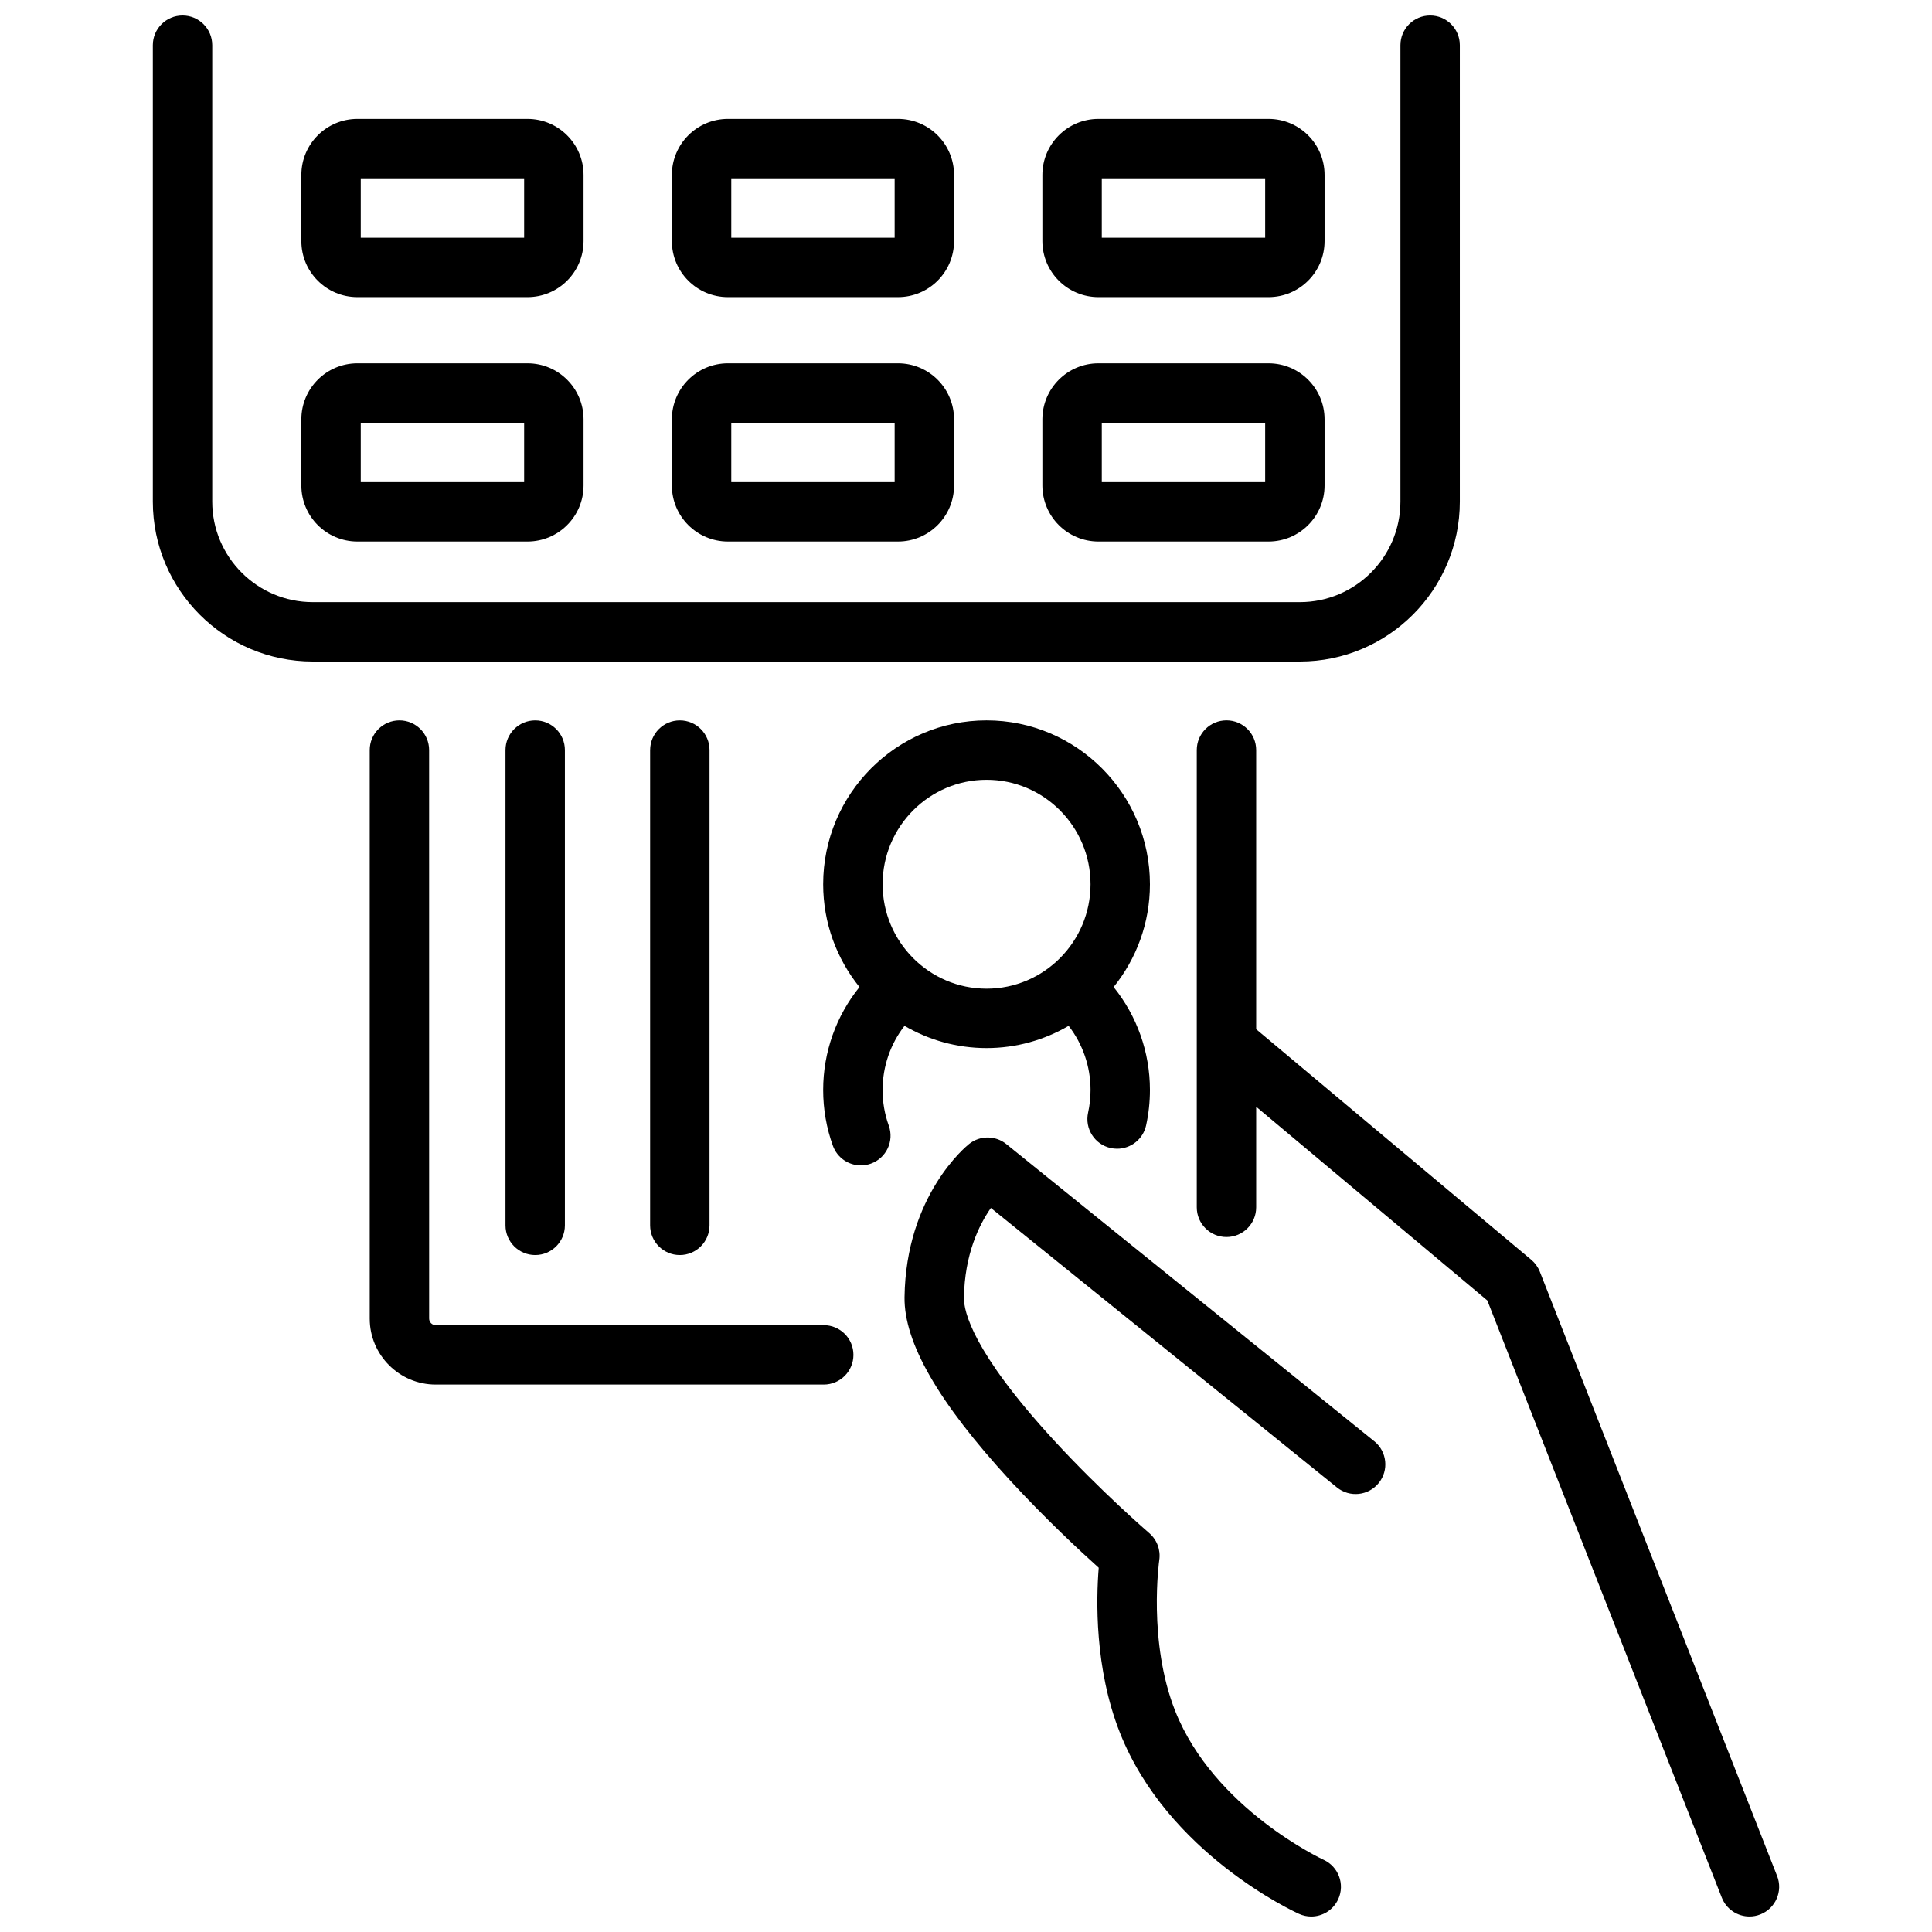 <?xml version="1.0" encoding="UTF-8"?>
<!-- Uploaded to: ICON Repo, www.iconrepo.com, Generator: ICON Repo Mixer Tools -->
<svg width="800px" height="800px" version="1.1" viewBox="144 144 512 512" xmlns="http://www.w3.org/2000/svg">
 <defs>
  <clipPath id="c">
   <path d="m184 148.09h347v171.91h-347z"/>
  </clipPath>
  <clipPath id="b">
   <path d="m383 445h129v206.9h-129z"/>
  </clipPath>
  <clipPath id="a">
   <path d="m461 334h155v317.9h-155z"/>
  </clipPath>
 </defs>
 <path d="m362.3 495.18h-102.83c-0.961 0-1.742-0.781-1.742-1.742l-0.004-150.66c0-4.348-3.523-7.871-7.871-7.871s-7.871 3.523-7.871 7.871v150.66c0 9.641 7.844 17.488 17.488 17.488h102.83c4.348 0 7.871-3.523 7.871-7.871s-3.523-7.871-7.871-7.871z"/>
 <g clip-path="url(#c)">
  <path d="m530.87 276.93v-120.96c0-4.348-3.523-7.871-7.871-7.871s-7.871 3.523-7.871 7.871v120.96c0 14.688-11.949 26.637-26.637 26.637h-261.61c-14.688 0-26.637-11.949-26.637-26.637v-120.96c0-4.348-3.523-7.871-7.871-7.871s-7.871 3.523-7.871 7.871v120.96c0 23.367 19.012 42.379 42.379 42.379h261.61c23.367 0 42.379-19.012 42.379-42.379z"/>
 </g>
 <g clip-path="url(#b)">
  <path d="m508.2 525.95-97.52-78.758c-2.863-2.312-6.949-2.332-9.836-0.047-0.684 0.543-16.777 13.605-17.133 40.617-0.156 12.02 8.961 27.875 27.883 48.469 9.473 10.309 18.855 19 23.578 23.242-0.672 8.238-1.145 26.672 5.633 43.762 12.656 31.922 46.031 47.324 47.445 47.965 1.051 0.477 2.152 0.703 3.238 0.703 2.992 0 5.848-1.719 7.168-4.617 1.797-3.953 0.051-8.617-3.898-10.422-0.289-0.133-29.043-13.523-39.316-39.43-7.281-18.367-4.25-39.797-4.223-40 0.402-2.676-0.602-5.375-2.652-7.137-0.125-0.109-12.832-11.059-25.375-24.715-21.559-23.469-23.781-34.121-23.734-37.613 0.152-11.52 3.996-19.348 7.137-23.844l91.715 74.07c3.383 2.731 8.34 2.203 11.07-1.18s2.203-8.34-1.18-11.07z"/>
 </g>
 <g clip-path="url(#a)">
  <path d="m614.95 641.15-62.875-160.13c-0.48-1.227-1.262-2.309-2.269-3.156l-72.906-61.109v-73.984c0-4.348-3.523-7.871-7.871-7.871s-7.871 3.523-7.871 7.871v121.18c0 4.348 3.523 7.871 7.871 7.871s7.871-3.523 7.871-7.871v-26.656l61.258 51.344 62.141 158.26c1.219 3.102 4.188 4.996 7.328 4.996 0.957 0 1.93-0.176 2.875-0.547 4.047-1.59 6.039-6.156 4.449-10.207z"/>
 </g>
 <path d="m238.71 287.51h45.086c8.188 0 14.848-6.66 14.848-14.848v-17.535c0-8.188-6.66-14.848-14.848-14.848h-45.086c-8.188 0-14.848 6.66-14.848 14.848v17.535c0 8.188 6.66 14.848 14.848 14.848zm0.895-31.488h43.297v15.742h-43.297z"/>
 <path d="m336.9 287.51h45.086c8.188 0 14.848-6.66 14.848-14.848v-17.535c0-8.188-6.66-14.848-14.848-14.848h-45.086c-8.188 0-14.848 6.66-14.848 14.848v17.535c0 8.188 6.66 14.848 14.848 14.848zm0.895-31.488h43.297v15.742h-43.297z"/>
 <path d="m435.09 287.51h45.086c8.188 0 14.848-6.66 14.848-14.848v-17.535c0-8.188-6.66-14.848-14.848-14.848h-45.086c-8.188 0-14.848 6.66-14.848 14.848v17.535c0 8.188 6.66 14.848 14.848 14.848zm0.895-31.488h43.297v15.742h-43.297z"/>
 <path d="m238.71 222.74h45.086c8.188 0 14.848-6.66 14.848-14.848v-17.535c0-8.188-6.66-14.848-14.848-14.848h-45.086c-8.188 0-14.848 6.66-14.848 14.848v17.535c0 8.188 6.66 14.848 14.848 14.848zm0.895-31.488h43.297v15.742h-43.297z"/>
 <path d="m336.9 222.74h45.086c8.188 0 14.848-6.66 14.848-14.848v-17.535c0-8.188-6.66-14.848-14.848-14.848h-45.086c-8.188 0-14.848 6.66-14.848 14.848v17.535c0 8.188 6.66 14.848 14.848 14.848zm0.895-31.488h43.297v15.742h-43.297z"/>
 <path d="m435.09 222.74h45.086c8.188 0 14.848-6.66 14.848-14.848v-17.535c0-8.188-6.66-14.848-14.848-14.848h-45.086c-8.188 0-14.848 6.66-14.848 14.848v17.535c0 8.188 6.66 14.848 14.848 14.848zm0.895-31.488h43.297v15.742h-43.297z"/>
 <path d="m277.96 342.78v125.95c0 4.348 3.523 7.871 7.871 7.871 4.348 0 7.871-3.523 7.871-7.871v-125.95c0-4.348-3.523-7.871-7.871-7.871-4.348 0-7.871 3.523-7.871 7.871z"/>
 <path d="m316.29 342.78v125.95c0 4.348 3.523 7.871 7.871 7.871s7.871-3.523 7.871-7.871l0.004-125.95c0-4.348-3.523-7.871-7.871-7.871s-7.871 3.523-7.871 7.871z"/>
 <path d="m377.9 432.85c0-6.227 2.07-12.18 5.805-16.996 6.394 3.742 13.824 5.898 21.746 5.898s15.348-2.156 21.746-5.898c3.734 4.816 5.809 10.77 5.809 16.996 0 2.027-0.219 4.051-0.652 6.012-0.934 4.246 1.75 8.445 5.996 9.379 0.57 0.125 1.137 0.184 1.699 0.184 3.613 0 6.871-2.504 7.68-6.18 0.676-3.07 1.016-6.231 1.016-9.395 0-10.035-3.445-19.609-9.621-27.273 6.012-7.457 9.621-16.938 9.621-27.25 0-23.945-19.422-43.422-43.297-43.422s-43.297 19.48-43.297 43.422c0 10.312 3.609 19.793 9.621 27.25-6.176 7.66-9.621 17.234-9.621 27.273 0 5.078 0.867 10.055 2.578 14.793 1.16 3.207 4.184 5.199 7.402 5.199 0.887 0 1.789-0.152 2.676-0.469 4.09-1.477 6.207-5.988 4.731-10.078-1.09-3.016-1.645-6.195-1.645-9.445zm27.551-82.199c15.191 0 27.551 12.418 27.551 27.68s-12.359 27.68-27.551 27.68c-15.191 0-27.551-12.418-27.551-27.68s12.359-27.68 27.551-27.68z"/>
</svg>